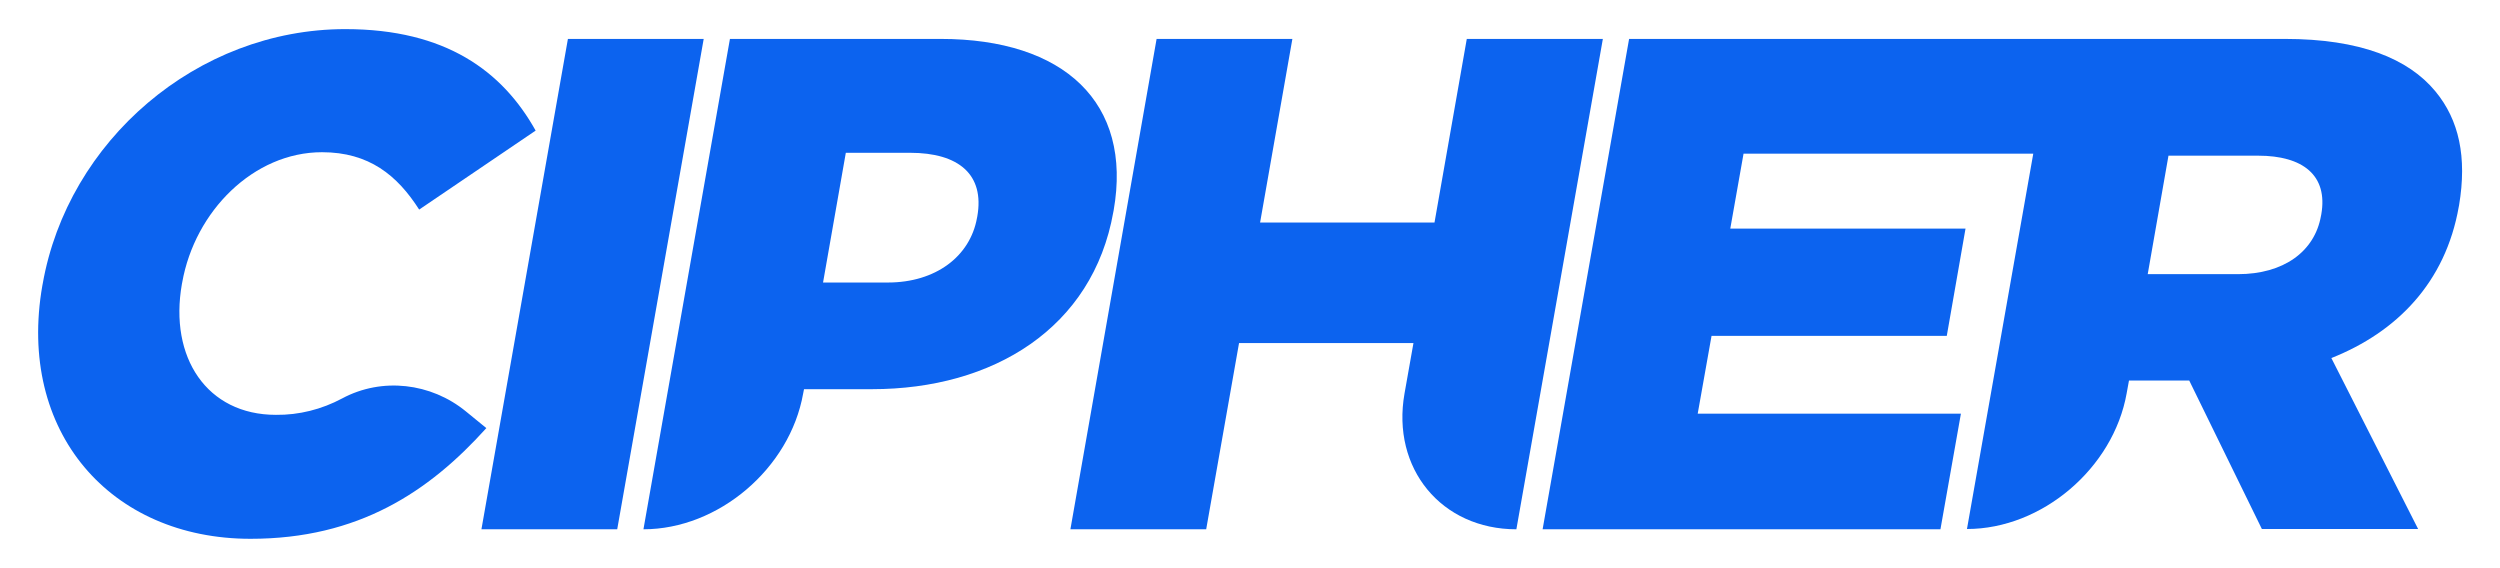 <?xml version="1.0" encoding="utf-8"?>
<!-- Generator: Adobe Illustrator 26.0.3, SVG Export Plug-In . SVG Version: 6.00 Build 0)  -->
<svg version="1.1" id="Layer_1" xmlns="http://www.w3.org/2000/svg" xmlns:xlink="http://www.w3.org/1999/xlink" x="0px" y="0px"
	 viewBox="0 0 867.2 197" style="enable-background:new 0 0 867.2 197;" xml:space="preserve">
<style type="text/css">
	.st0{fill:#0C63EF;}
</style>
<g>
	<path class="st0" d="M197,13.5h47.1l-30,170.1H167L197,13.5z"/>
	<path class="st0" d="M253.2,13.5h73.1c42.8,0,66.6,22.1,60,59.5l-0.1,0.5c-7.1,40.3-41.7,61.5-83.7,61.5h-23.6l-0.3,1.5
		c-4.6,26-29.4,47.1-55.4,47.1l0,0L253.2,13.5z M308,98c16.5,0,28.5-9,30.9-22.4l0.1-0.5c2.6-14.6-6.5-22.1-23.3-22.1h-22.3l-7.9,45
		H308z"/>
	<path class="st0" d="M401.2,13.5h47.1l-11.2,63.7h60.5l11.2-63.7H556l-30,170.1l0,0c-26,0-43.4-21.1-38.8-47.1l3.1-17.5h-60.5
		l-11.4,64.6h-47.1L401.2,13.5z"/>
	<path class="st0" d="M844.8,31.7c-9.4-11.4-26.2-18.2-52.2-18.2H565.1l-30,170.1h138l7.1-40.1h-91.3l4.8-27h81.6l6.5-37.2h-81.6
		l4.6-26h100.5l-23,130.2l0,0c26,0,50.8-21.1,55.4-47.1l0.8-4.4h20.9l25.2,51.5h54.2l-30.1-59.3c22.7-9,39.6-26.2,44.2-52.5l0.1-0.5
		C855.8,54.5,853,41.6,844.8,31.7z M805.2,74.4l-0.1,0.5c-2.2,12.4-13,20.2-28.8,20.2h-31.3l7.2-41.1h31.1
		C798.8,54,807.6,60.8,805.2,74.4z"/>
	<path class="st0" d="M14.7,99l0.1-0.5c8.7-49.6,53.5-88.4,105-88.4c34.8,0,54.5,14.6,66,35.2l-40.4,27.4
		c-7.6-11.9-17.4-19.9-33.7-19.9C88,52.8,67.6,73.2,63.2,98l-0.1,0.5c-4.5,25.5,8.7,45.4,32.6,45.4c8,0.1,15.9-1.9,23-5.7
		c13.8-7.4,30.8-5.4,42.9,4.5l7.1,5.8c-19.9,22.1-44.4,38.4-81.8,38.4C38.3,186.9,5.8,149.8,14.7,99z"/>
</g>
</svg>
